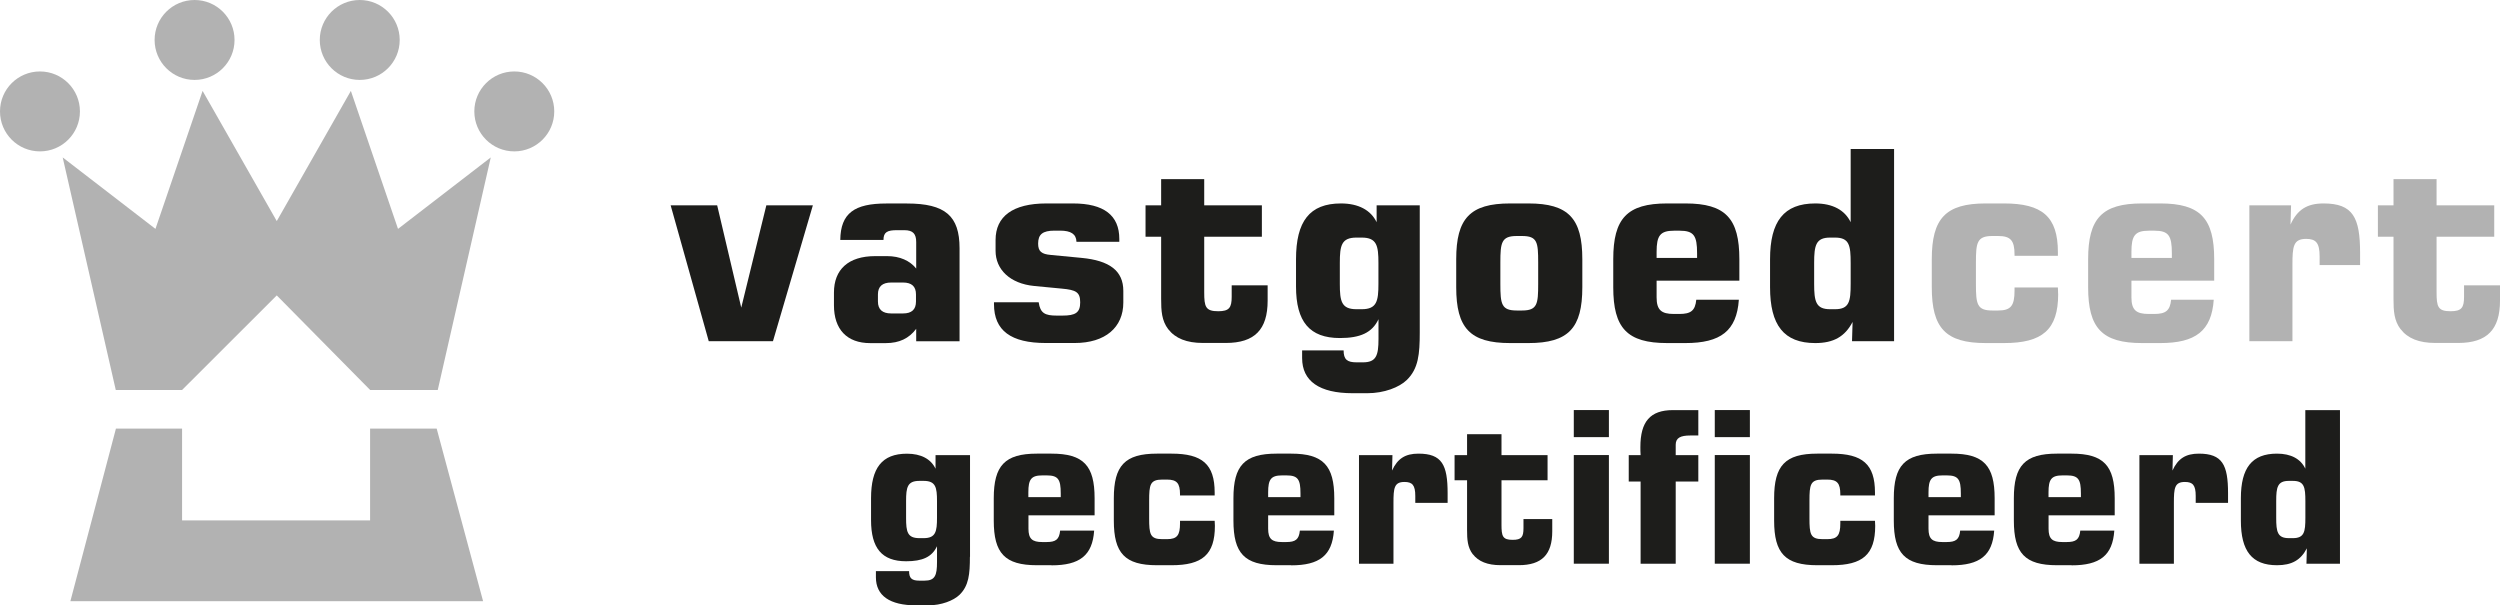 <?xml version="1.0" encoding="UTF-8"?><svg id="a" xmlns="http://www.w3.org/2000/svg" viewBox="0 0 442.26 107.1"><defs><style>.b{fill:#b2b2b2;}.c{fill:#1d1d1b;}</style></defs><g><polygon class="b" points="32.21 92.06 32.21 75.82 20.51 75.82 12.45 106.35 85.46 106.35 77.25 75.82 65.47 75.82 65.47 92.06 32.21 92.06"/><polygon class="b" points="11.09 27.85 20.48 68.99 32.21 68.99 48.96 52.26 65.48 68.99 77.44 68.99 86.82 27.85 70.41 40.49 62.07 16.08 48.96 39.11 35.84 16.08 27.5 40.49 11.09 27.85"/><path class="b" d="M14.14,19.71c0,3.91-3.16,7.07-7.07,7.07S0,23.62,0,19.71s3.16-7.07,7.07-7.07,7.07,3.17,7.07,7.07Z"/><path class="b" d="M41.49,7.07c0,3.9-3.16,7.07-7.07,7.07s-7.07-3.17-7.07-7.07S30.51,0,34.42,0s7.07,3.17,7.07,7.07Z"/><path class="b" d="M83.91,19.71c0,3.91,3.17,7.07,7.07,7.07s7.07-3.16,7.07-7.07-3.17-7.07-7.07-7.07-7.07,3.17-7.07,7.07Z"/><path class="b" d="M56.57,7.07c0,3.9,3.16,7.07,7.07,7.07s7.07-3.17,7.07-7.07-3.17-7.07-7.07-7.07-7.07,3.17-7.07,7.07Z"/></g><g><path class="c" d="M126.87,36.32l4.26,18.1,4.44-18.1h8.23l-7.06,24.04h-11.36l-6.74-24.04h8.23Z"/><path class="c" d="M157.65,55.45c-1.54,0-2.34-.7-2.34-2.11v-1.26c0-1.4,.79-2.1,2.34-2.1h2.1c1.54,0,2.29,.7,2.29,2.1v1.26c0,1.41-.75,2.11-2.29,2.11h-2.1Zm-8.98-13h7.62c0-1.4,.7-1.73,2.38-1.73h1.31c1.54,0,2.1,.66,2.1,2.11v4.68c-1.12-1.4-2.9-2.2-5.15-2.2h-2.1c-4.77,0-7.3,2.38-7.3,6.45v2.25c0,4.25,2.29,6.69,6.41,6.69h2.76c2.39,0,4.12-.84,5.38-2.53v2.2h7.67v-16.46c0-5.71-2.53-7.91-9.31-7.91h-3.65c-5.61,0-8.09,1.69-8.14,6.46Z"/><path class="c" d="M183.75,53.49c.28,1.92,1.12,2.34,3.18,2.34h1.03c2.29,0,3.13-.52,3.13-2.34s-.75-2.2-3.23-2.43l-4.91-.47c-4.3-.42-6.83-2.94-6.83-6.22v-1.92c0-4.16,3.04-6.46,8.98-6.46h4.72c5.47,0,8.19,2.11,8.19,6.27v.51h-7.58c-.04-1.36-.98-1.97-2.9-1.97h-.98c-2.1,0-2.9,.66-2.9,2.29,0,1.4,.61,1.87,2.25,2.01l5.43,.52c4.96,.47,7.39,2.29,7.39,5.84v2.06c0,4.39-3.18,7.16-8.61,7.16h-5.1c-6.17,0-9.17-2.2-9.17-6.88v-.33h7.9Z"/><path class="c" d="M206.67,58.25c-1.17-1.54-1.26-3.27-1.26-5.38v-10.99h-2.76v-5.56h2.76v-4.63h7.62v4.63h10.2v5.56h-10.2v9.82c0,2.57,.23,3.36,2.48,3.36,1.96,0,2.38-.65,2.38-2.57v-2.01h6.36v2.71c0,5.1-2.29,7.48-7.39,7.48h-4.07c-2.85,0-4.86-.8-6.13-2.44Z"/><path class="c" d="M237.02,46.52c0-3.09,.28-4.49,2.95-4.49h.93c2.67,0,2.95,1.45,2.95,4.49v3.69c0,3.04-.28,4.49-2.95,4.49h-.93c-2.67,0-2.95-1.4-2.95-4.49v-3.69Zm14.13-10.2h-7.62v2.99c-1.03-2.15-3.23-3.32-6.31-3.32-5.56,0-7.95,3.18-7.95,9.87v4.82c0,6.22,2.39,9.12,7.76,9.12,3.6,0,5.71-.94,6.83-3.33v3.51c0,2.94-.42,4.12-2.76,4.12h-1.12c-1.68,0-2.29-.52-2.29-2.11h-7.34v1.35c0,4.07,3.04,6.22,8.93,6.22h2.62c2.95,0,5.62-1.03,6.97-2.34,2.06-2.01,2.29-4.58,2.29-8.42v-22.5Z"/><path class="c" d="M265.42,46.42c0-3.51,.19-4.67,2.9-4.67h.94c2.71,0,2.85,1.12,2.85,4.67v3.83c0,3.51-.14,4.68-2.85,4.68h-.94c-2.71,0-2.9-1.12-2.9-4.68v-3.83Zm-7.81-.56v4.96c0,7.2,2.43,9.87,9.54,9.87h3.23c7.11,0,9.54-2.67,9.54-9.87v-4.96c0-7.2-2.43-9.87-9.54-9.87h-3.23c-7.11,0-9.54,2.67-9.54,9.87Z"/><path class="c" d="M293.06,45.63v-1.08c0-2.85,.61-3.74,3.09-3.74h.98c2.53,0,3.09,.89,3.09,3.98v.84h-7.16Zm14.55,7.39h-7.53c-.19,1.96-.98,2.52-3,2.52h-.98c-2.2,0-3.04-.7-3.04-2.94v-2.95h14.64v-3.79c0-7.2-2.43-9.87-9.54-9.87h-3.23c-7.11,0-9.54,2.67-9.54,9.87v4.96c0,7.2,2.43,9.87,9.54,9.87h3.23c6.22,0,9.07-2.15,9.45-7.67Z"/><path class="c" d="M324.63,42.03c2.53,0,2.76,1.4,2.76,4.49v3.69c0,3.09-.23,4.49-2.76,4.49h-.89c-2.52,0-2.81-1.4-2.81-4.49v-3.69c0-3.09,.29-4.49,2.81-4.49h.89Zm10.43-15.67h-7.67v12.95c-1.03-2.15-3.18-3.32-6.26-3.32-5.57,0-8,3.18-8,9.87v4.96c0,6.69,2.43,9.87,8,9.87,3.22,0,5.24-1.13,6.6-3.74l-.1,3.41h7.44V26.36Z"/></g><g><path class="b" d="M364.1,51.99c0,6.36-2.8,8.7-9.59,8.7h-3.23c-7.11,0-9.54-2.67-9.54-9.87v-4.96c0-7.2,2.43-9.87,9.54-9.87h3.23c6.78,0,9.54,2.34,9.54,8.61v.65h-7.67v-.23c0-2.48-.7-3.27-2.9-3.27h-1.03c-2.71,0-2.9,1.17-2.9,4.67v3.83c0,3.56,.19,4.68,2.9,4.68h1.03c2.25,0,2.9-.84,2.9-3.51v-.57h7.67c0,.37,.04,.75,.04,1.12Z"/><path class="b" d="M377.06,45.63v-1.08c0-2.85,.61-3.74,3.09-3.74h.98c2.52,0,3.08,.89,3.08,3.98v.84h-7.15Zm14.55,7.39h-7.53c-.19,1.96-.98,2.52-3,2.52h-.98c-2.2,0-3.04-.7-3.04-2.94v-2.95h14.64v-3.79c0-7.2-2.43-9.87-9.54-9.87h-3.22c-7.11,0-9.54,2.67-9.54,9.87v4.96c0,7.2,2.43,9.87,9.54,9.87h3.22c6.23,0,9.08-2.15,9.46-7.67Z"/><path class="b" d="M397.91,36.32h7.39l-.1,3.41c1.21-2.67,2.95-3.74,5.85-3.74,5.19,0,6.46,2.48,6.46,8.75v2.15h-7.16v-1.54c0-2.38-.65-3.09-2.38-3.09-2.29,0-2.43,1.35-2.43,4.63v13.47h-7.62v-24.04Z"/><path class="b" d="M424.68,58.25c-1.17-1.54-1.26-3.27-1.26-5.38v-10.99h-2.76v-5.56h2.76v-4.63h7.62v4.63h10.2v5.56h-10.2v9.82c0,2.57,.23,3.36,2.48,3.36,1.96,0,2.38-.65,2.38-2.57v-2.01h6.36v2.71c0,5.1-2.29,7.48-7.39,7.48h-4.07c-2.85,0-4.87-.8-6.12-2.44Z"/></g><g><path class="c" d="M171.58,98.49c0,3.07-.19,5.12-1.83,6.73-1.08,1.04-3.22,1.87-5.57,1.87h-2.09c-4.71,0-7.14-1.72-7.14-4.97v-1.08h5.87c0,1.27,.49,1.68,1.83,1.68h.9c1.87,0,2.21-.94,2.21-3.29v-2.8c-.9,1.91-2.58,2.66-5.46,2.66-4.3,0-6.21-2.32-6.21-7.29v-3.85c0-5.35,1.91-7.89,6.36-7.89,2.47,0,4.23,.93,5.05,2.66v-2.4h6.1v17.99Zm-11.29-6.88c0,2.47,.22,3.59,2.36,3.59h.75c2.13,0,2.36-1.16,2.36-3.59v-2.95c0-2.43-.22-3.59-2.36-3.59h-.75c-2.13,0-2.36,1.12-2.36,3.59v2.95Z"/><path class="c" d="M186.01,99.99h-2.58c-5.68,0-7.63-2.13-7.63-7.89v-3.96c0-5.76,1.95-7.89,7.63-7.89h2.58c5.68,0,7.63,2.13,7.63,7.89v3.03h-11.7v2.36c0,1.79,.67,2.36,2.43,2.36h.78c1.61,0,2.24-.45,2.39-2.02h6.02c-.3,4.41-2.58,6.14-7.55,6.14Zm1.64-12.04v-.67c0-2.47-.45-3.18-2.47-3.18h-.79c-1.98,0-2.47,.71-2.47,2.99v.86h5.72Z"/><path class="c" d="M214.92,93.03c0,5.09-2.24,6.96-7.67,6.96h-2.58c-5.68,0-7.63-2.13-7.63-7.89v-3.96c0-5.76,1.95-7.89,7.63-7.89h2.58c5.42,0,7.63,1.87,7.63,6.88v.52h-6.13v-.19c0-1.98-.56-2.62-2.32-2.62h-.82c-2.17,0-2.32,.93-2.32,3.74v3.06c0,2.84,.15,3.74,2.32,3.74h.82c1.8,0,2.32-.67,2.32-2.8v-.45h6.13c0,.3,.04,.6,.04,.89Z"/><path class="c" d="M228.41,99.99h-2.58c-5.68,0-7.63-2.13-7.63-7.89v-3.96c0-5.76,1.94-7.89,7.63-7.89h2.58c5.68,0,7.63,2.13,7.63,7.89v3.03h-11.7v2.36c0,1.79,.67,2.36,2.43,2.36h.78c1.61,0,2.25-.45,2.4-2.02h6.02c-.3,4.41-2.58,6.14-7.55,6.14Zm1.65-12.04v-.67c0-2.47-.45-3.18-2.47-3.18h-.78c-1.98,0-2.47,.71-2.47,2.99v.86h5.72Z"/><path class="c" d="M240.42,80.51h5.91l-.07,2.73c.97-2.13,2.36-2.99,4.67-2.99,4.15,0,5.16,1.98,5.16,6.99v1.72h-5.72v-1.23c0-1.91-.53-2.47-1.91-2.47-1.83,0-1.95,1.08-1.95,3.7v10.77h-6.1v-19.22Z"/><path class="c" d="M260.54,98.05c-.93-1.23-1.01-2.62-1.01-4.3v-8.79h-2.21v-4.45h2.21v-3.7h6.09v3.7h8.15v4.45h-8.15v7.85c0,2.05,.19,2.69,1.98,2.69,1.57,0,1.91-.52,1.91-2.06v-1.61h5.09v2.17c0,4.07-1.83,5.98-5.91,5.98h-3.25c-2.28,0-3.89-.64-4.9-1.95Z"/><path class="c" d="M278.41,72.54h6.21v4.79h-6.21v-4.79Zm0,7.96h6.21v19.22h-6.21v-19.22Z"/><path class="c" d="M290.23,85.18h-2.1v-4.67h2.1c-.04-.49-.04-.97-.04-1.42,0-4.49,1.72-6.54,5.76-6.54h4.49v4.49h-1.42c-1.72,0-2.58,.41-2.58,1.64v1.83h4v4.67h-4v14.55h-6.21v-14.55Z"/><path class="c" d="M303.35,72.54h6.21v4.79h-6.21v-4.79Zm0,7.96h6.21v19.22h-6.21v-19.22Z"/><path class="c" d="M331.73,93.03c0,5.09-2.24,6.96-7.67,6.96h-2.58c-5.68,0-7.63-2.13-7.63-7.89v-3.96c0-5.76,1.94-7.89,7.63-7.89h2.58c5.42,0,7.63,1.87,7.63,6.88v.52h-6.13v-.19c0-1.98-.56-2.62-2.32-2.62h-.82c-2.17,0-2.32,.93-2.32,3.74v3.06c0,2.84,.15,3.74,2.32,3.74h.82c1.79,0,2.32-.67,2.32-2.8v-.45h6.13c0,.3,.04,.6,.04,.89Z"/><path class="c" d="M345.23,99.99h-2.58c-5.68,0-7.63-2.13-7.63-7.89v-3.96c0-5.76,1.94-7.89,7.63-7.89h2.58c5.68,0,7.63,2.13,7.63,7.89v3.03h-11.7v2.36c0,1.79,.67,2.36,2.43,2.36h.78c1.61,0,2.25-.45,2.39-2.02h6.02c-.3,4.41-2.58,6.14-7.55,6.14Zm1.65-12.04v-.67c0-2.47-.45-3.18-2.47-3.18h-.78c-1.98,0-2.47,.71-2.47,2.99v.86h5.72Z"/><path class="c" d="M366.47,99.99h-2.58c-5.68,0-7.63-2.13-7.63-7.89v-3.96c0-5.76,1.94-7.89,7.63-7.89h2.58c5.68,0,7.63,2.13,7.63,7.89v3.03h-11.7v2.36c0,1.79,.67,2.36,2.43,2.36h.79c1.61,0,2.24-.45,2.39-2.02h6.02c-.3,4.41-2.58,6.14-7.55,6.14Zm1.65-12.04v-.67c0-2.47-.45-3.18-2.47-3.18h-.79c-1.98,0-2.47,.71-2.47,2.99v.86h5.72Z"/><path class="c" d="M378.48,80.51h5.91l-.07,2.73c.97-2.13,2.36-2.99,4.67-2.99,4.15,0,5.16,1.98,5.16,6.99v1.72h-5.72v-1.23c0-1.91-.53-2.47-1.91-2.47-1.83,0-1.95,1.08-1.95,3.7v10.77h-6.1v-19.22Z"/><path class="c" d="M413.96,99.73h-5.94l.07-2.73c-1.08,2.1-2.69,2.99-5.28,2.99-4.45,0-6.39-2.54-6.39-7.89v-3.96c0-5.35,1.95-7.89,6.39-7.89,2.47,0,4.19,.93,5.01,2.66v-10.36h6.13v27.19Zm-9.05-14.66c-2.02,0-2.24,1.12-2.24,3.59v2.95c0,2.47,.22,3.59,2.24,3.59h.71c2.02,0,2.21-1.12,2.21-3.59v-2.95c0-2.47-.19-3.59-2.21-3.59h-.71Z"/></g></svg>
